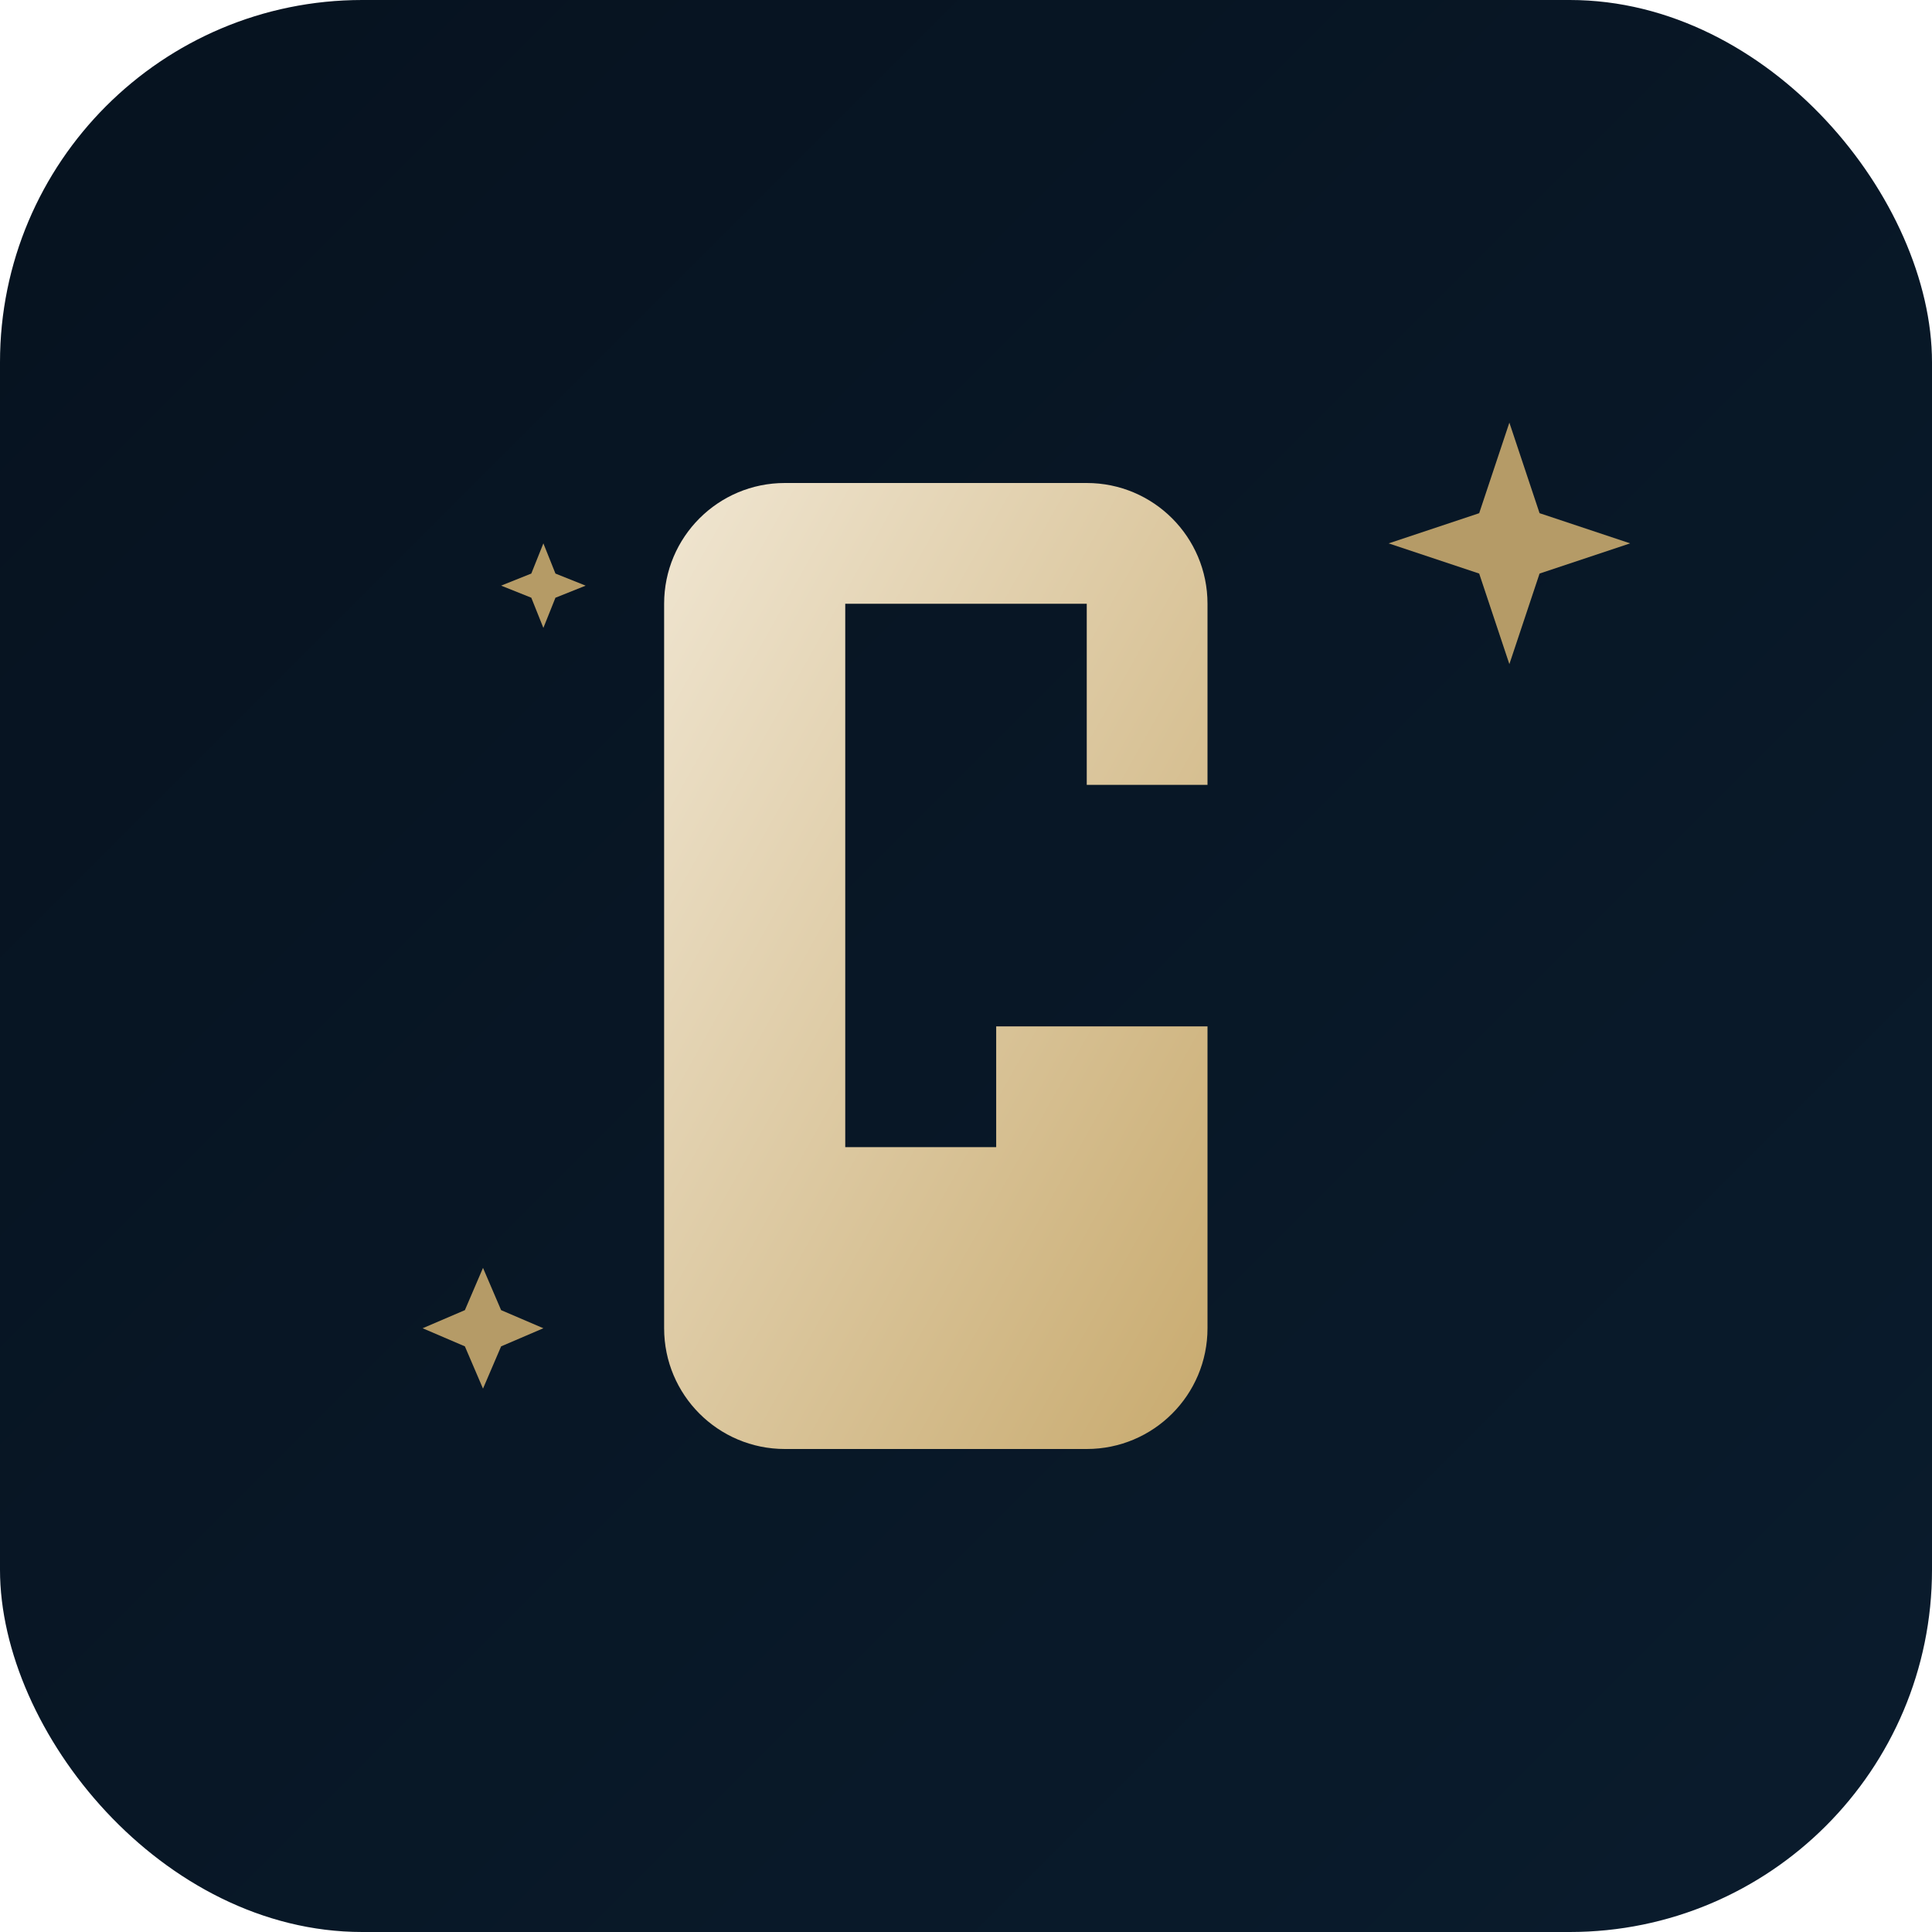 <svg width="32" height="32" viewBox="0 0 32 32" fill="none" xmlns="http://www.w3.org/2000/svg">
  <!-- Background circle with gradient -->
  <defs>
    <linearGradient id="bgGradient" x1="0%" y1="0%" x2="100%" y2="100%">
      <stop offset="0%" style="stop-color:#06121f;stop-opacity:1" />
      <stop offset="100%" style="stop-color:#0a1c2d;stop-opacity:1" />
    </linearGradient>
    <linearGradient id="textGradient" x1="0%" y1="0%" x2="100%" y2="100%">
      <stop offset="0%" style="stop-color:#f0e6d2;stop-opacity:1" />
      <stop offset="100%" style="stop-color:#c8aa6e;stop-opacity:1" />
    </linearGradient>
  </defs>

  <!-- Background -->
  <rect width="32" height="32" rx="6" fill="url(#bgGradient)"/>

  <!-- Stylized G -->
  <path d="M20 10C20 8.895 19.105 8 18 8H13C11.895 8 11 8.895 11 10V22C11 23.105 11.895 24 13 24H18C19.105 24 20 23.105 20 22V17H16.5V19H14V10H18V13H20V10Z" fill="url(#textGradient)"/>

  <!-- Sparkles -->
  <g fill="#c8aa6e" opacity="0.9">
    <!-- Top right sparkle -->
    <path d="M25 7L25.5 8.5L27 9L25.5 9.5L25 11L24.5 9.5L23 9L24.5 8.5L25 7Z"/>
    <!-- Bottom left sparkle -->
    <path d="M8 21L8.3 21.7L9 22L8.3 22.3L8 23L7.7 22.3L7 22L7.7 21.7L8 21Z"/>
    <!-- Top left small sparkle -->
    <path d="M9 9L9.2 9.5L9.7 9.7L9.2 9.9L9 10.4L8.8 9.9L8.3 9.7L8.8 9.5L9 9Z"/>
  </g>
</svg>

